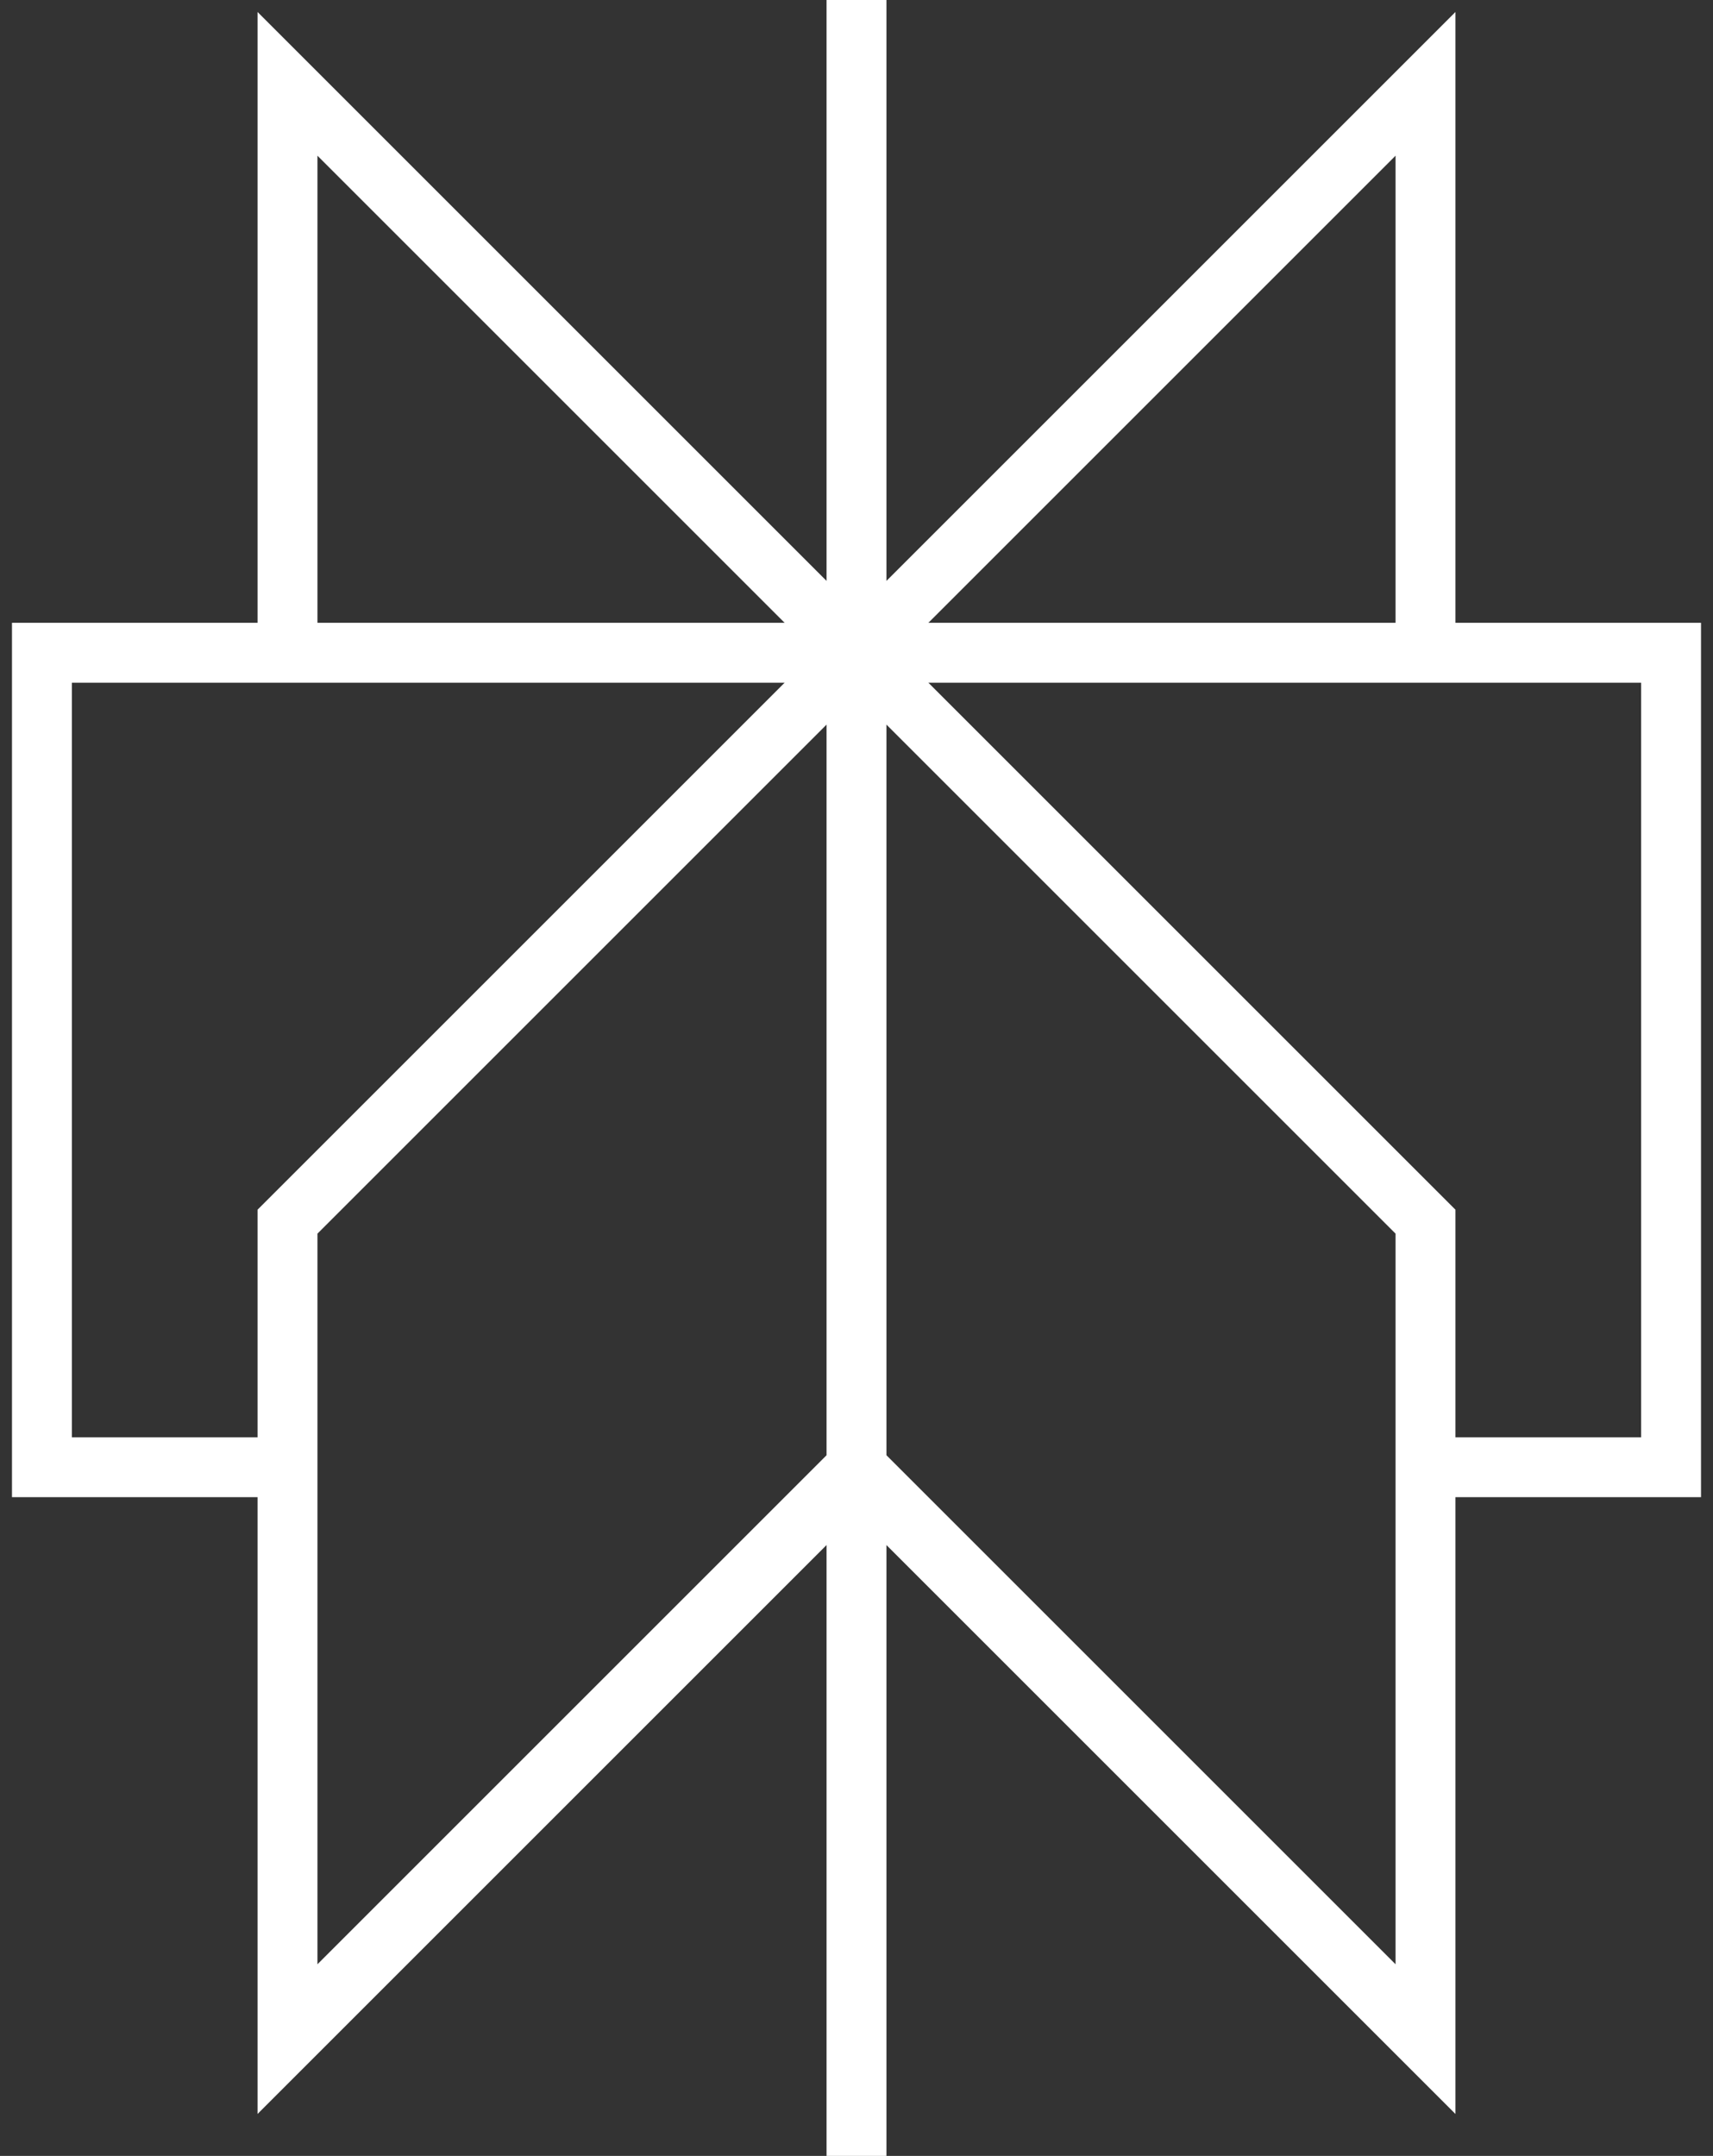 <?xml version="1.0" encoding="UTF-8"?>
<svg id="Layer_1" xmlns="http://www.w3.org/2000/svg" version="1.1" viewBox="0 0 28.6 36">
  <rect x="0" y="0" width="28.6" height="36" fill="#333333" stroke="none"/>
  <!-- Generator: Adobe Illustrator 29.8.3, SVG Export Plug-In . SVG Version: 2.1.1 Build 3)  -->
  <defs>
    <style>
      .st0 {
        fill: #fff;
      }
    </style>
  </defs>
  <path class="st0" d="M14.8,36h-1v-10.2l-9.5,9.5v-10.3H.2v-14.6h4.1V.2l9.5,9.5V0h1v9.7h0s0,0,0,0L24.3.2v10.2h4.1v14.6h-4.1v10.3l-9.5-9.5v10.3ZM5.3,20.6v12.2l8.5-8.5v-12.2l-8.5,8.5ZM14.8,24.3l8.5,8.5v-12.2s-8.5-8.5-8.5-8.5v12.2ZM24.3,24h3.1v-12.6h-11.9s8.8,8.8,8.8,8.8v3.8ZM1.2,24h3.1v-3.8l8.8-8.8H1.2s0,12.6,0,12.6ZM15.5,10.4h7.8V2.6l-7.8,7.8ZM5.3,10.4h7.8L5.3,2.6v7.8Z"/>
</svg>